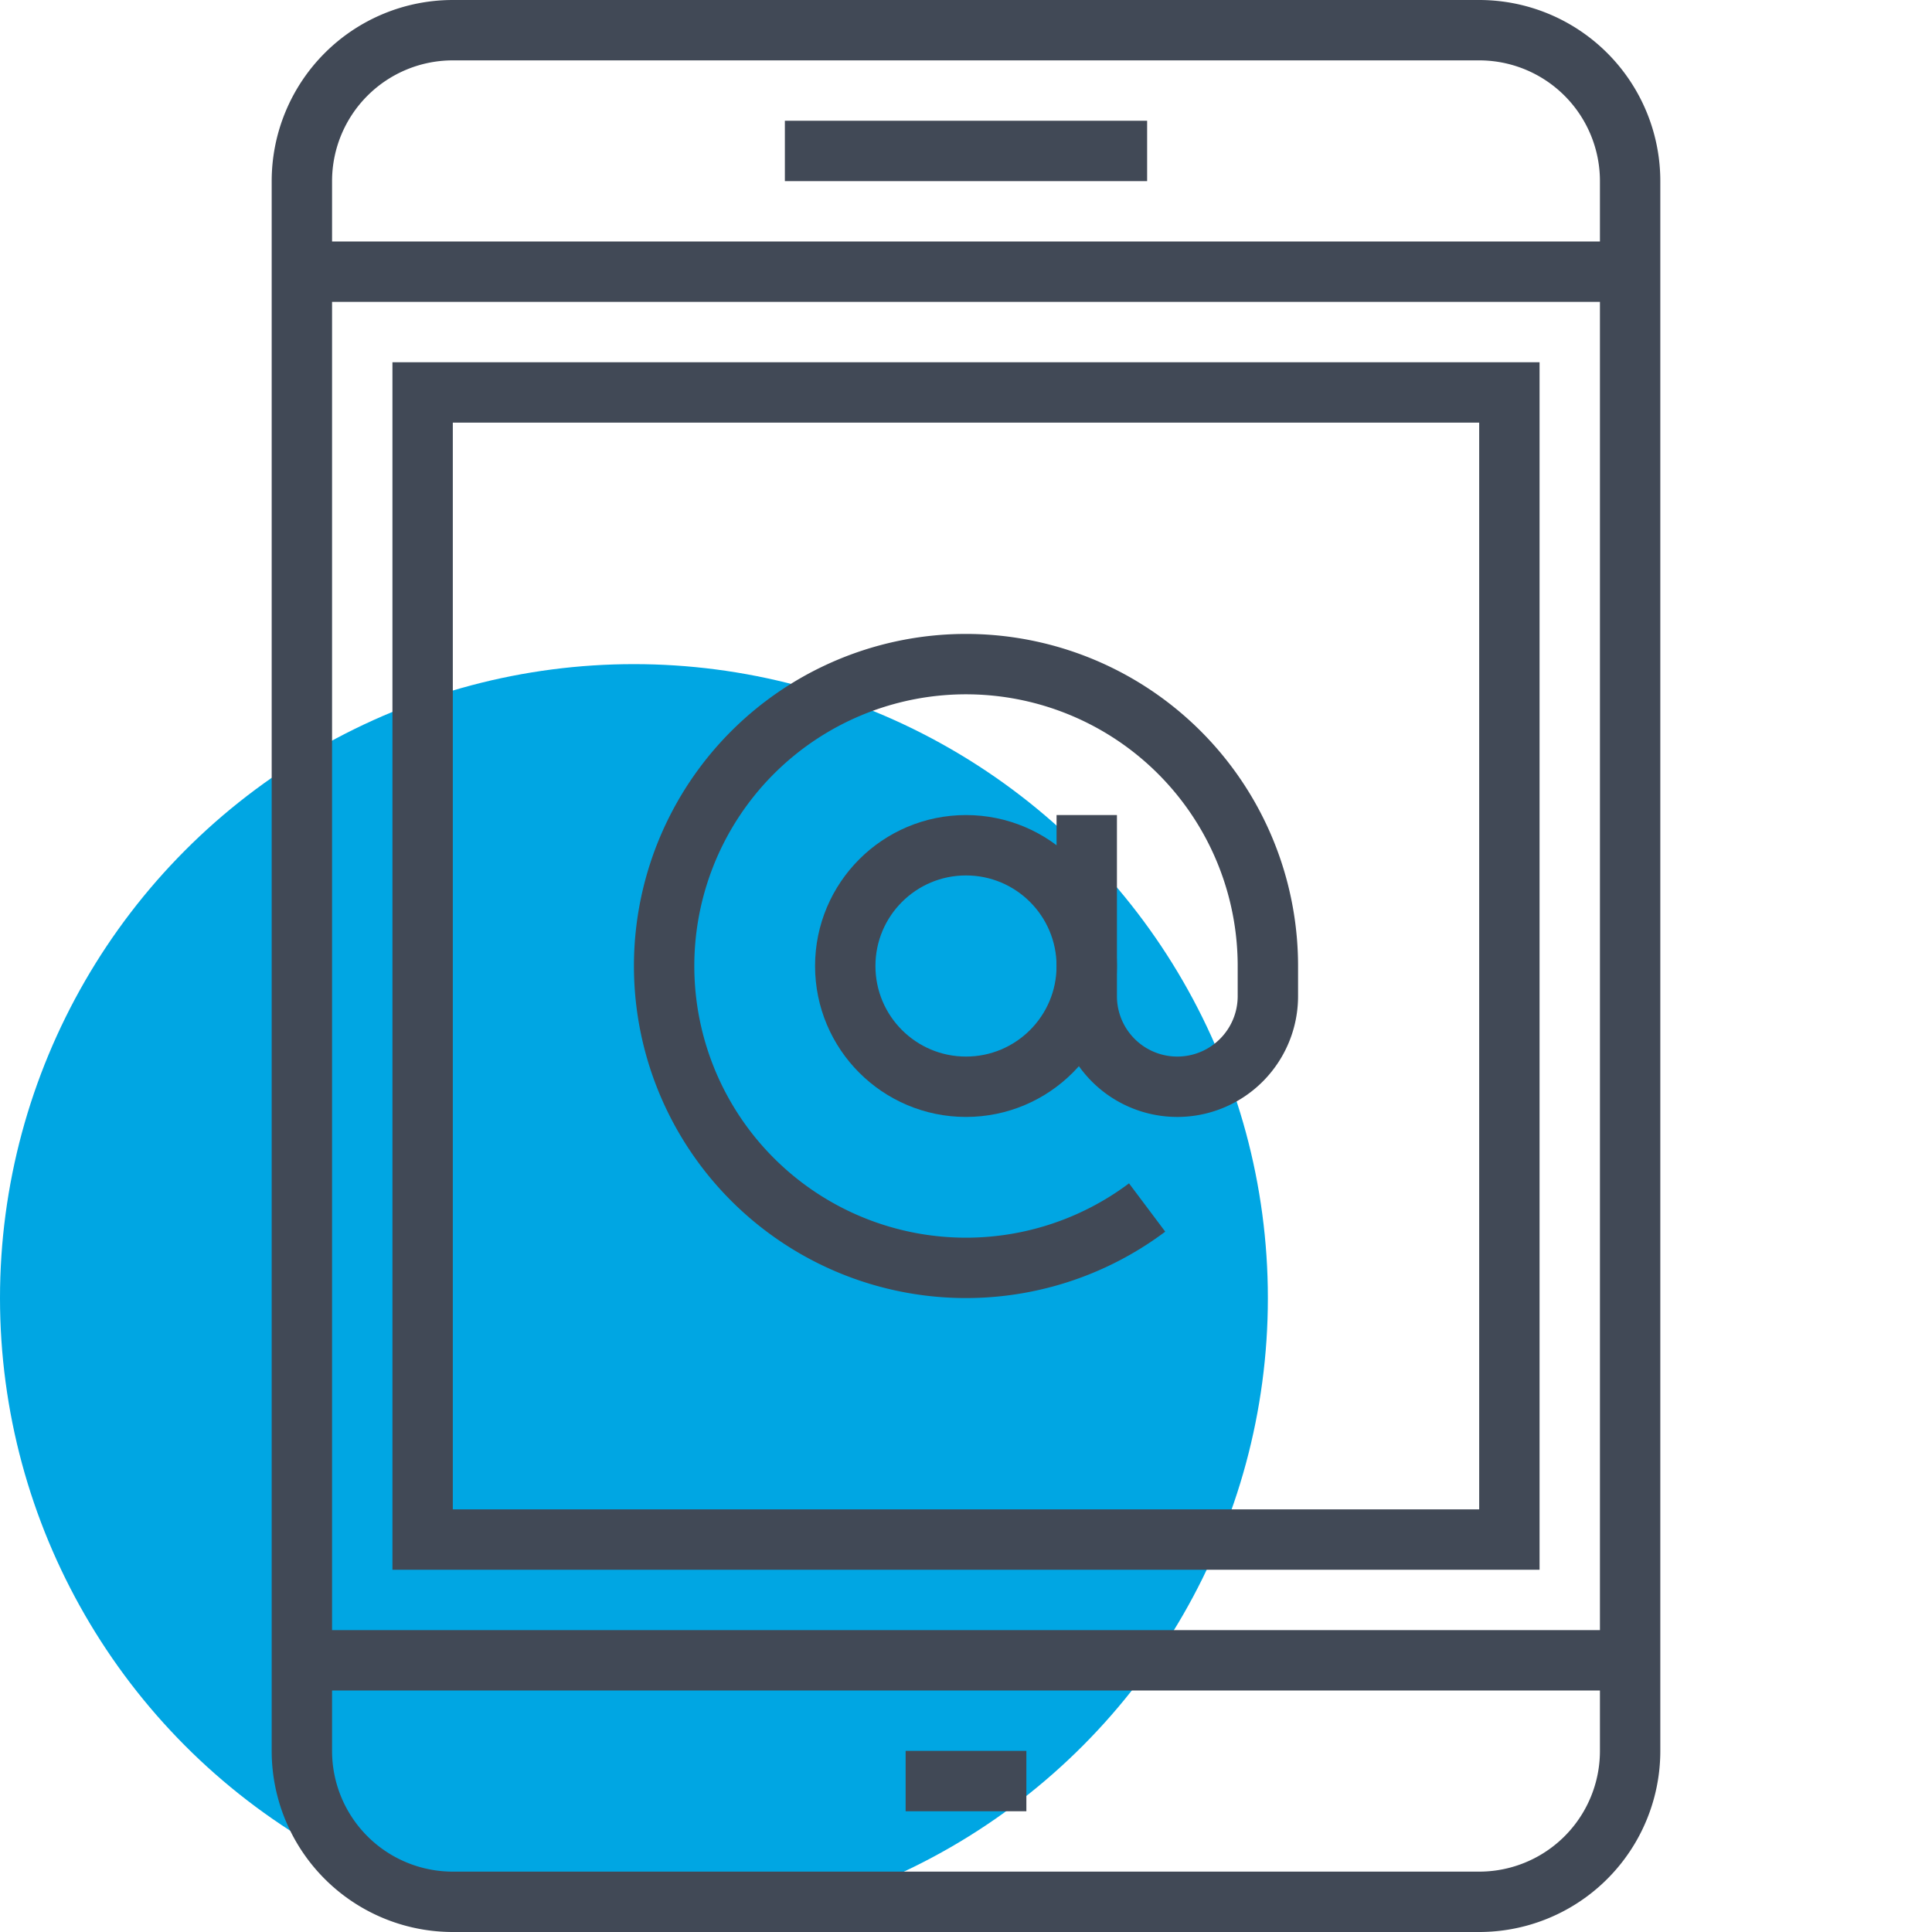 <svg xmlns="http://www.w3.org/2000/svg" viewBox="0 0 64 64" class="fil-illu fil-illu__spot"><g class="fil-illu__spot"><circle fill="#00A6E3" cx="21" cy="43" r="21" class="SVGID"/></g><g class="fil-illu__lines" fill="none" stroke="#414956" stroke-width="2"><line x1="10" x2="54" y1="9" y2="9"/><line x1="10" x2="54" y1="55" y2="55"/><path d="M54,58V6a5,5,0,0,0-5-5H15a5,5,0,0,0-5,5V58a5,5,0,0,0,5,5H49A5,5,0,0,0,54,58Z"/><line x1="26" x2="38" y1="5" y2="5"/><line x1="30" x2="34" y1="59" y2="59"/><rect width="36" height="38" x="14" y="13"/><circle cx="32" cy="32" r="4"/><path d="M38,40a10,10,0,1,1,4-8v1a3,3,0,0,1-6,0V27"/></g></svg>